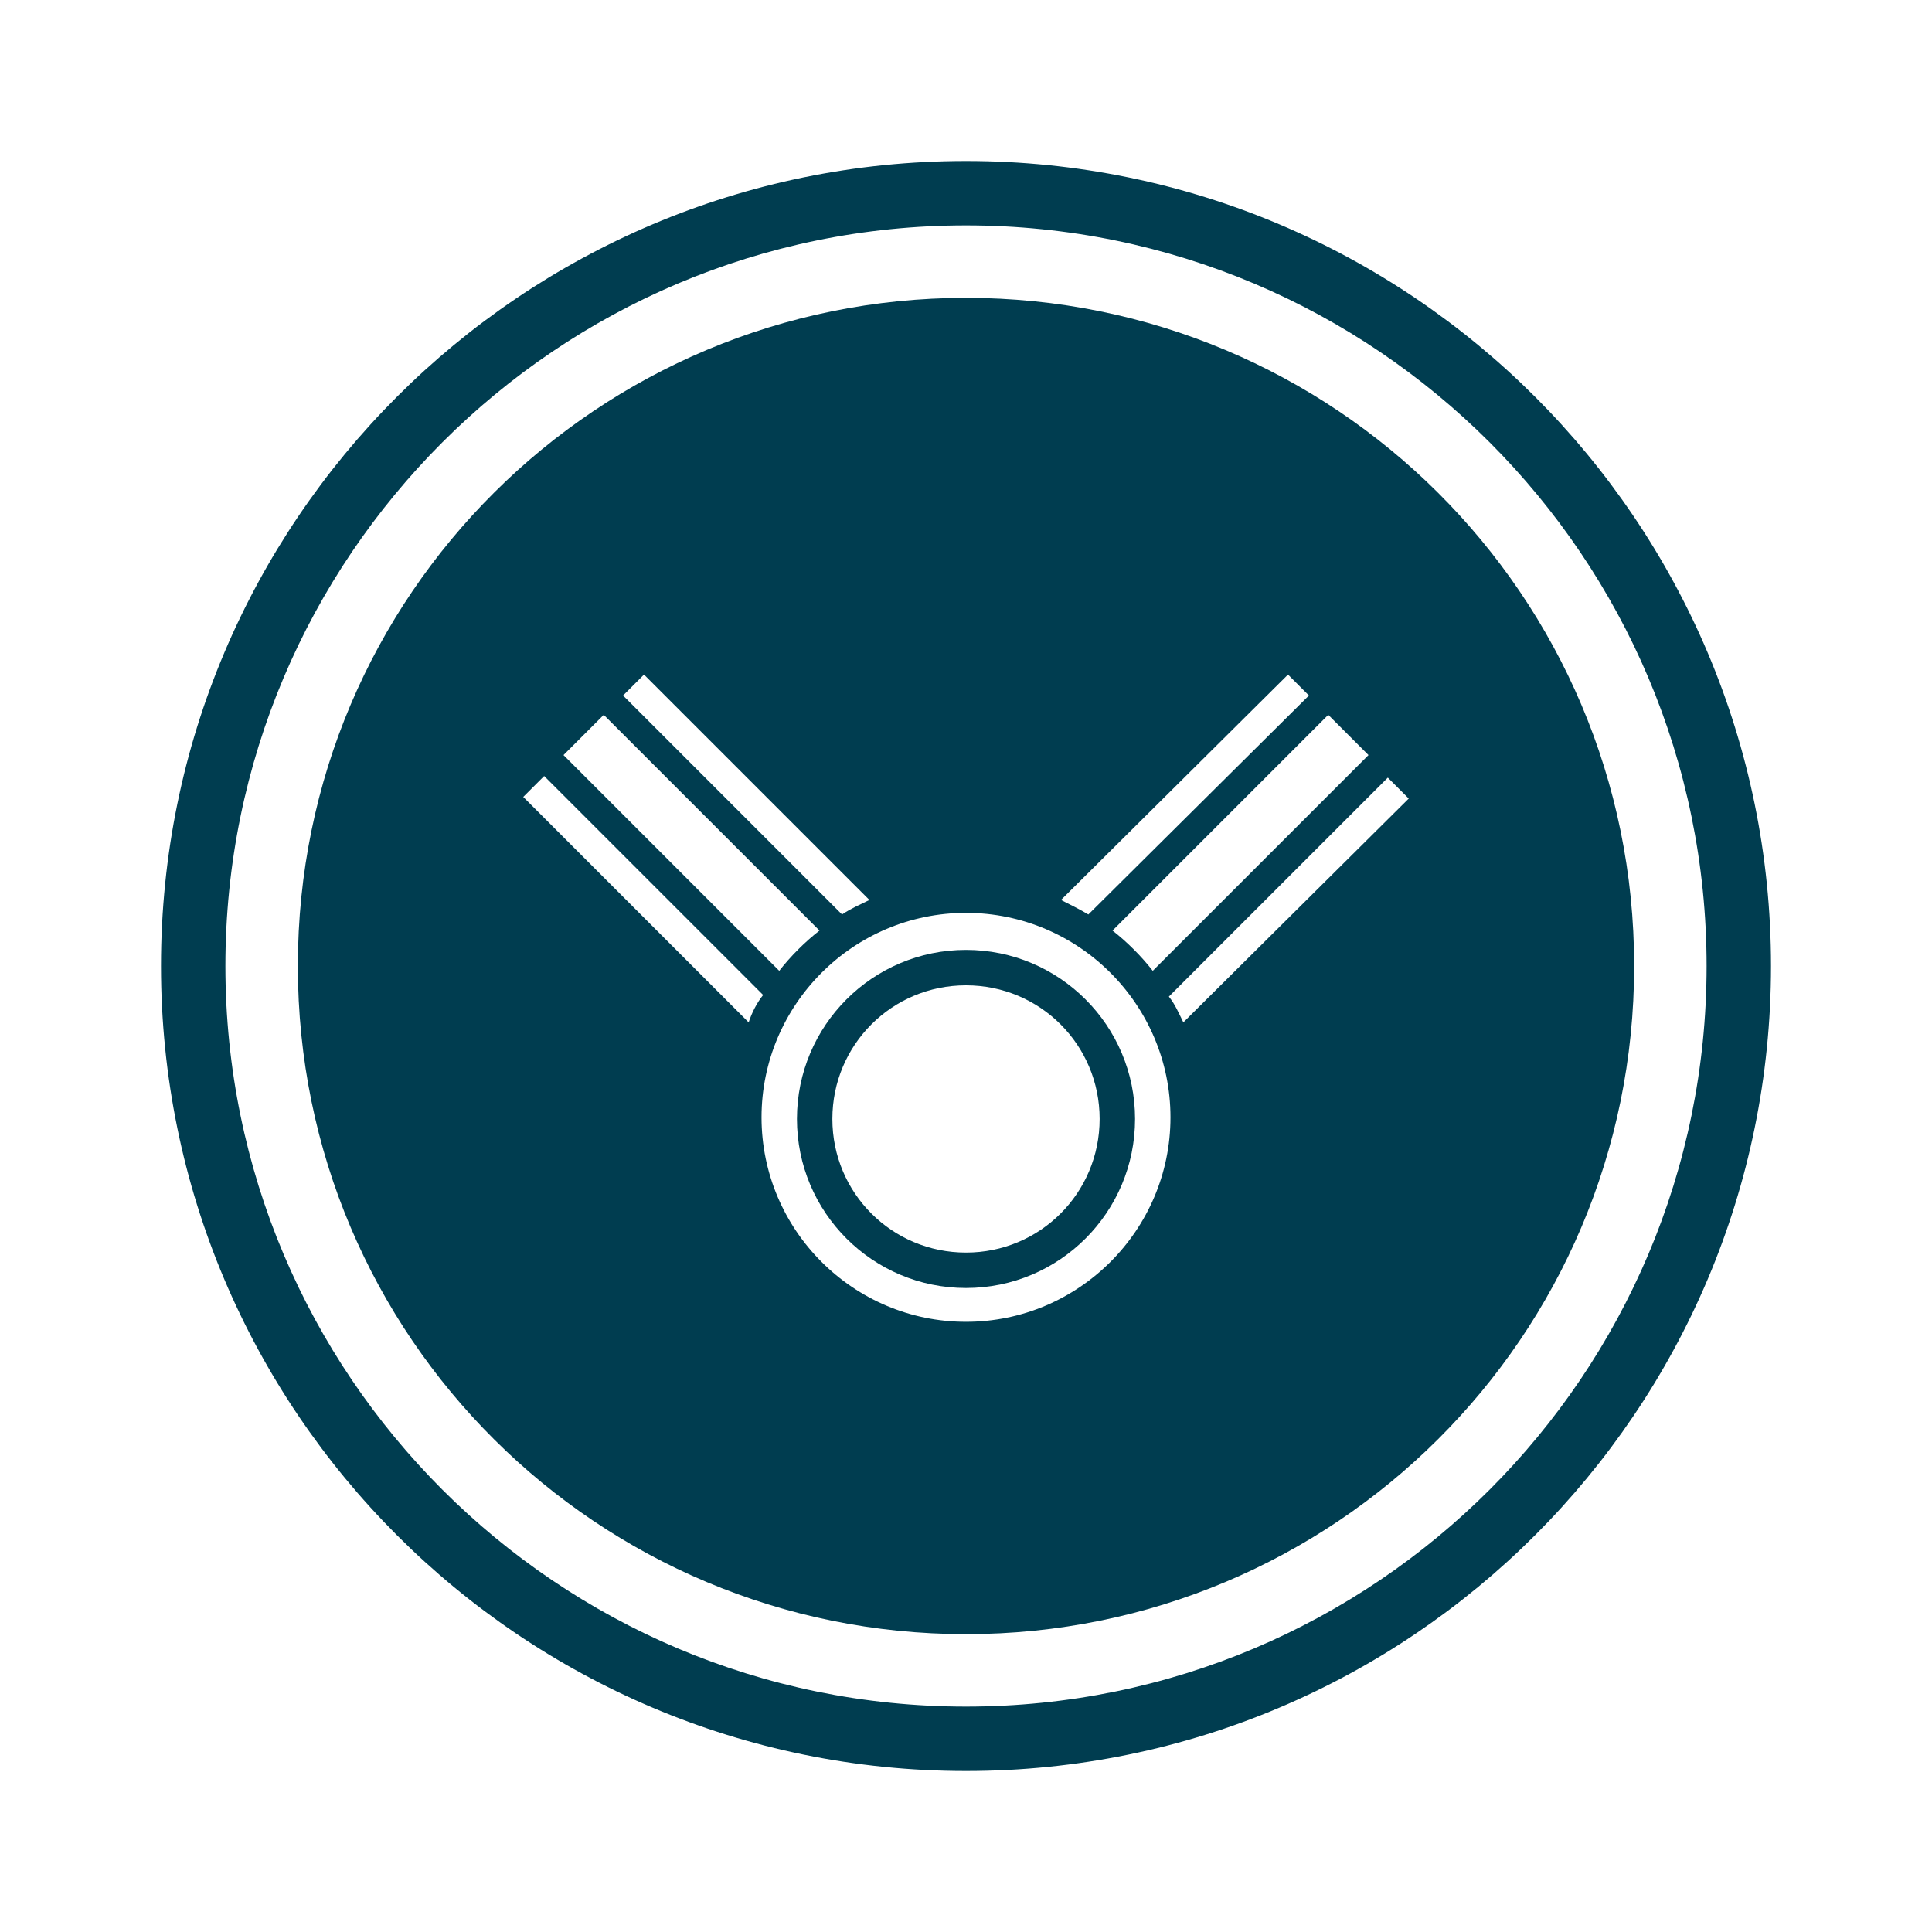 <?xml version="1.0" encoding="utf-8"?>
<!-- Generator: Adobe Illustrator 26.0.3, SVG Export Plug-In . SVG Version: 6.00 Build 0)  -->
<svg version="1.1" id="Layer_1" xmlns="http://www.w3.org/2000/svg" xmlns:xlink="http://www.w3.org/1999/xlink" x="0px" y="0px"
	 viewBox="0 0 120 120" style="enable-background:new 0 0 120 120;" xml:space="preserve">
<style type="text/css">
	.st0{fill:none;}
	.st1{fill:#003D50;}
</style>
<g>
	<path class="st0" d="M60,14c-25.4,0-46,20.6-46,46c0,25.4,20.6,46,46,46s46-20.6,46-46C106,34.6,85.4,14,60,14z"/>
	<path class="st1" d="M60,59c-5.8,0-10.5,4.7-10.5,10.5c0,5.8,4.7,10.5,10.5,10.5s10.5-4.7,10.5-10.5C70.5,63.7,65.8,59,60,59z
		 M60,77.8c-4.6,0-8.3-3.7-8.3-8.3s3.7-8.3,8.3-8.3s8.3,3.7,8.3,8.3S64.6,77.8,60,77.8z"/>
	<path class="st1" d="M60,18.5c-22.8,0-41.5,18.4-41.5,41.5c0,23.1,18.7,41.5,41.5,41.5s41.5-18.4,41.5-41.5
		C101.5,36.9,82.8,18.5,60,18.5z M85,46.9L71.6,60.3c-0.7-0.9-1.6-1.8-2.5-2.5l13.4-13.4L85,46.9z M80,41.9l1.3,1.3L67.6,56.8
		c-0.5-0.3-1.1-0.6-1.7-0.9L80,41.9z M40,41.9l14,14c-0.6,0.3-1.1,0.5-1.7,0.9L38.7,43.2L40,41.9z M37.5,44.4l13.4,13.4
		c-0.9,0.7-1.8,1.6-2.5,2.5L35,46.9L37.5,44.4z M46.5,63.5l-14-14l1.3-1.3l13.6,13.6C47,62.3,46.7,62.9,46.5,63.5z M60,82.1
		c-7,0-12.7-5.7-12.7-12.7c0-7,5.7-12.7,12.7-12.7s12.7,5.7,12.7,12.7C72.7,76.4,67,82.1,60,82.1z M73.5,63.5
		c-0.3-0.6-0.5-1.1-0.9-1.6l13.6-13.6l1.3,1.3L73.5,63.5z"/>
	<path class="st1" d="M60,10c-27.6,0-50,22.4-50,50c0,27.6,22.4,50,50,50s50-22.4,50-50C110,32.4,87.6,10,60,10z M60,106
		c-25.4,0-46-20.6-46-46c0-25.4,20.6-46,46-46s46,20.6,46,46C106,85.4,85.4,106,60,106z"/>
</g>
</svg>
